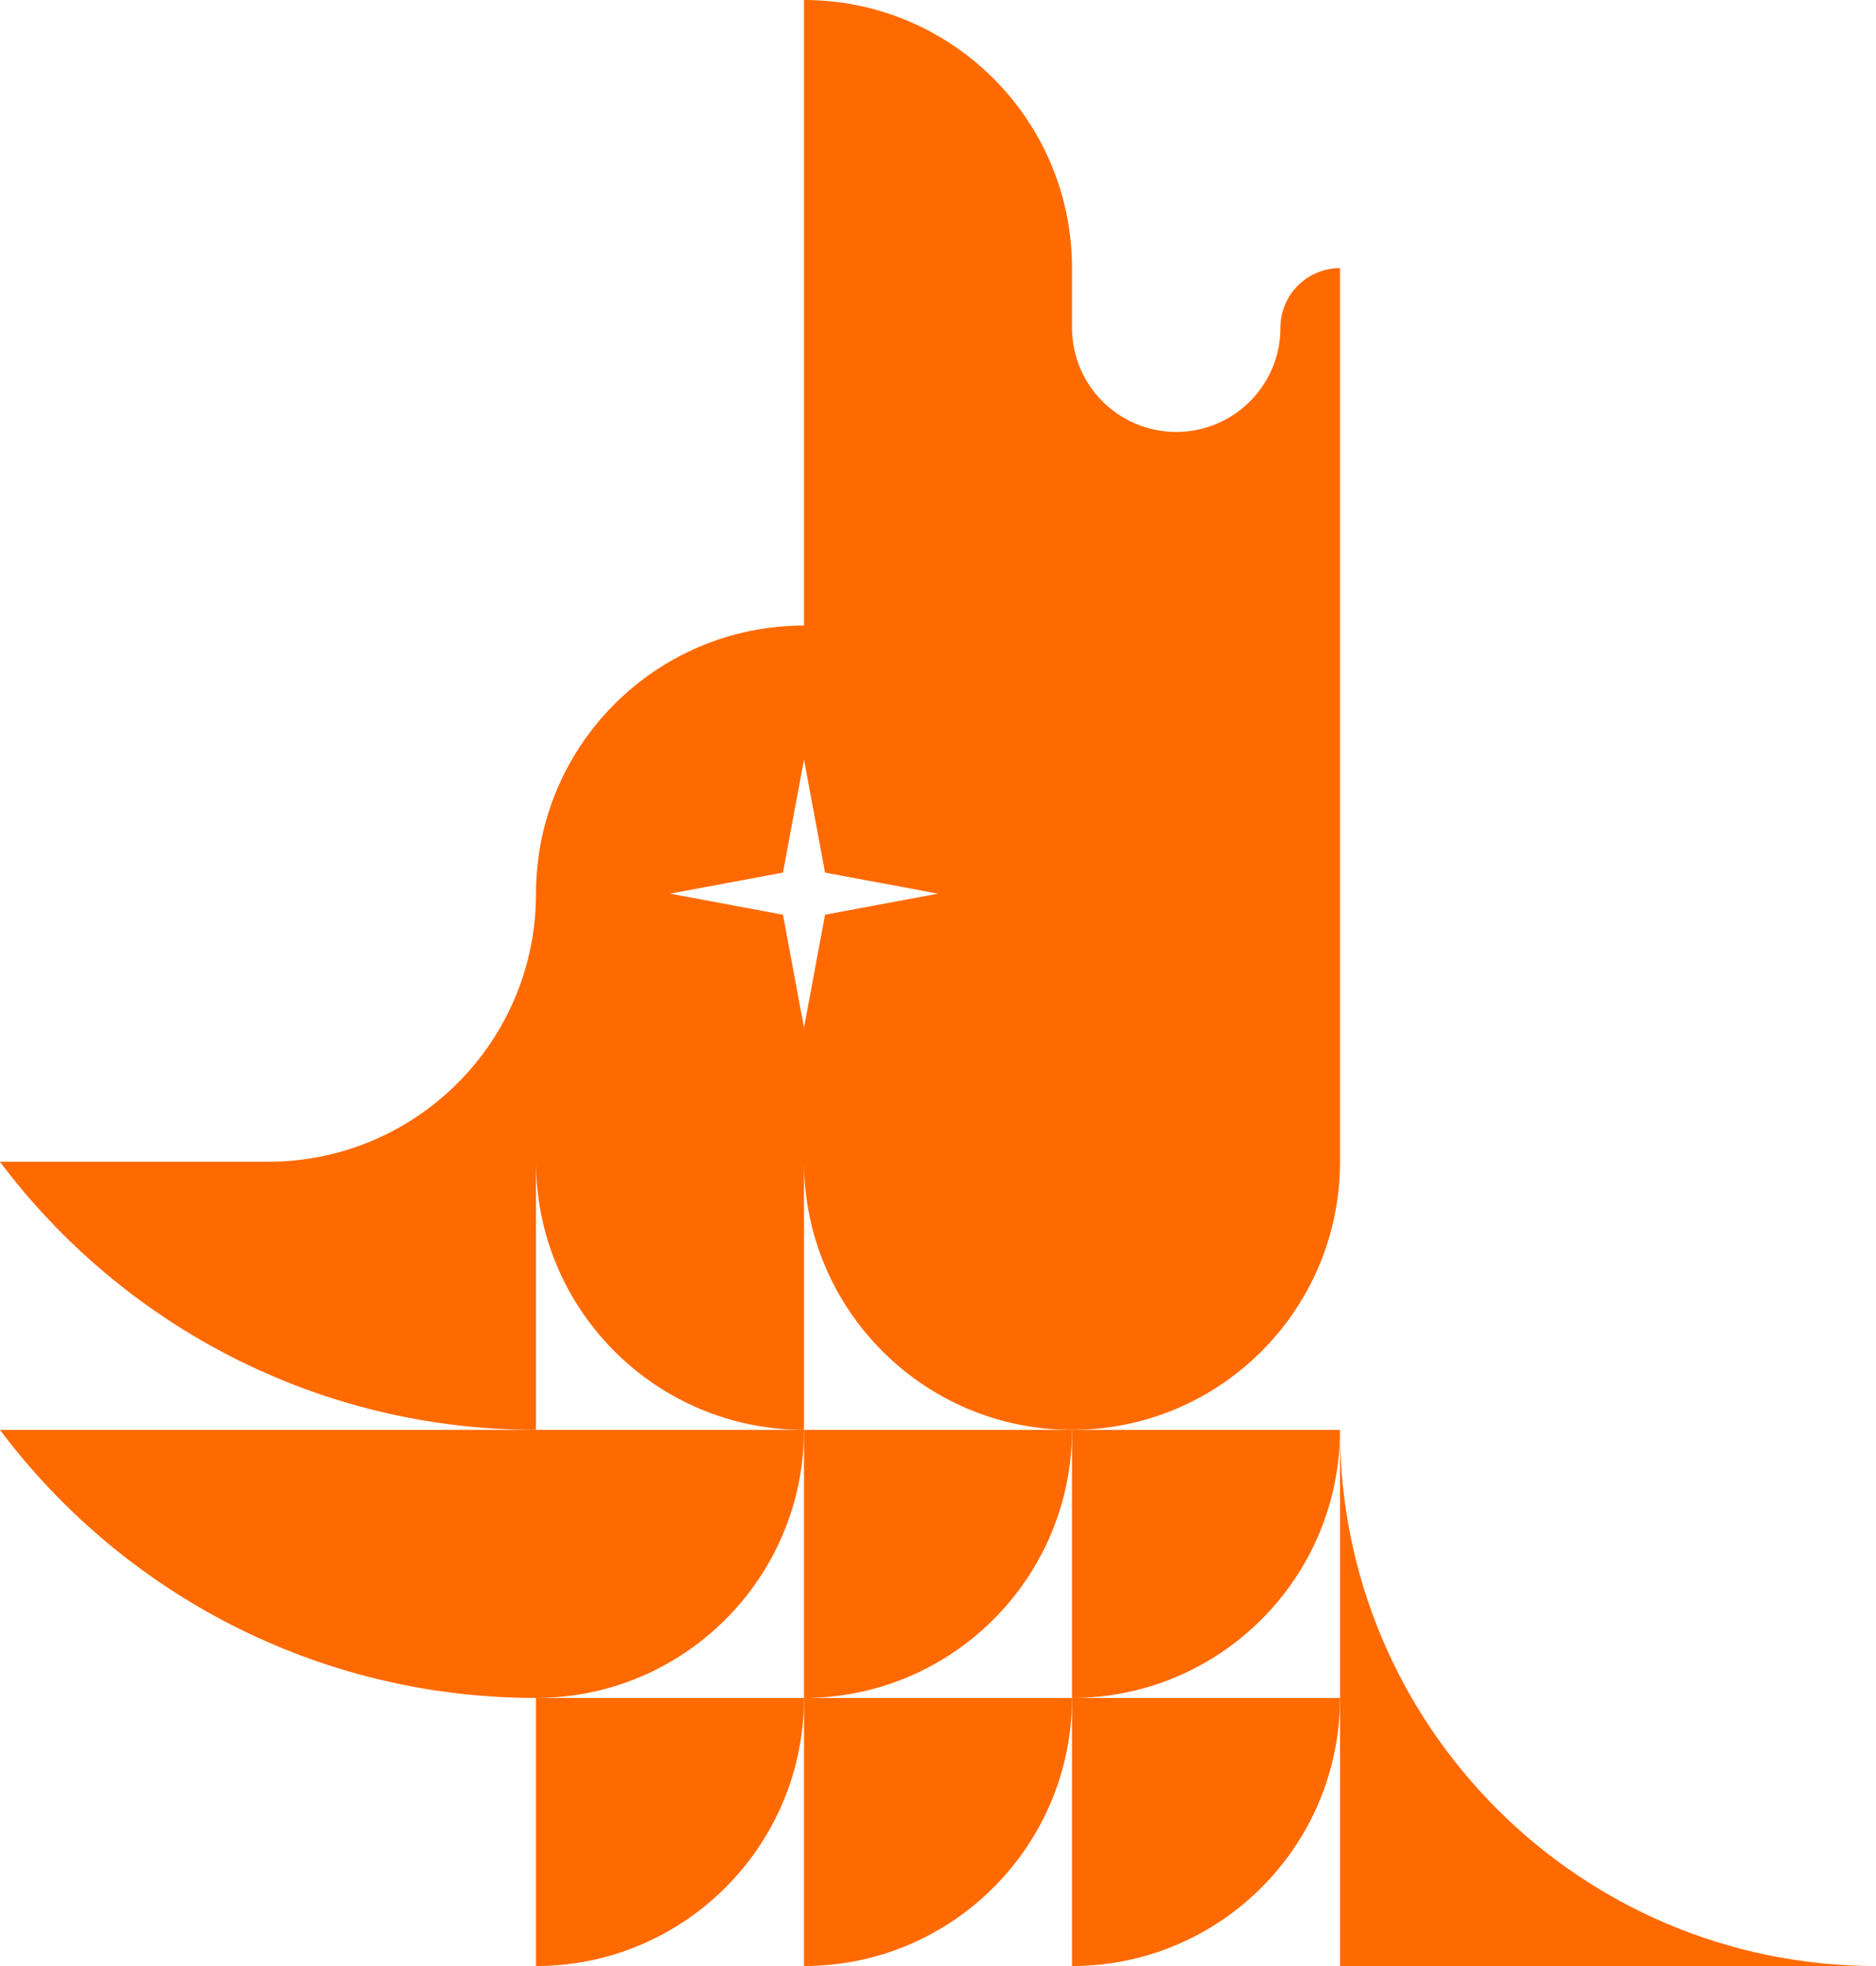 <?xml version="1.0" encoding="UTF-8"?><svg id="Layer_2" xmlns="http://www.w3.org/2000/svg" viewBox="0 0 188.999 198"><g id="Components"><g id="a07d17d2-f9a0-4afb-90ee-4c6550e92a98_1"><path d="M81,144c0,14.91-12.09,27-27,27-22.08,0-41.69-10.6-54-26.99v-.01h81Z" style="fill:#ff6a00;"/><path d="M129,33c0,5.8-4.7,10.5-10.5,10.5s-10.5-4.7-10.5-10.5v-6c0-14.91-12.09-27-27-27v63c-14.91,0-27,12.09-27,27s-12.09,27-27,27H0v.01c12.31,16.39,31.92,26.99,54,26.99v-27c0,14.91,12.09,27,27,27v-27c0,14.91,12.09,27,27,27s27-12.09,27-27V27c-3.31,0-6,2.69-6,6ZM83.12,92.12l-2.12,11.38-2.12-11.38-11.38-2.12,11.38-2.12,2.12-11.38,2.12,11.38,11.38,2.12-11.38,2.12Z" style="fill:#ff6a00;"/><path d="M81,171c0,14.91-12.09,27-27,27v-27h27Z" style="fill:#ff6a00;"/><path d="M80.999,171h0v27c14.914,0,27-12.09,27-27h-27c14.914,0,27-12.09,27-27h-27v27Z" style="fill:#ff6a00;"/><path d="M134.999,144h-27v27s0,0,0,0v27c14.914,0,27-12.09,27-27h-27c14.914,0,27-12.09,27-27Z" style="fill:#ff6a00;"/><path d="M188.999,198c-29.82,0-54-24.18-54-54v54h54Z" style="fill:#ff6a00;"/></g></g></svg>